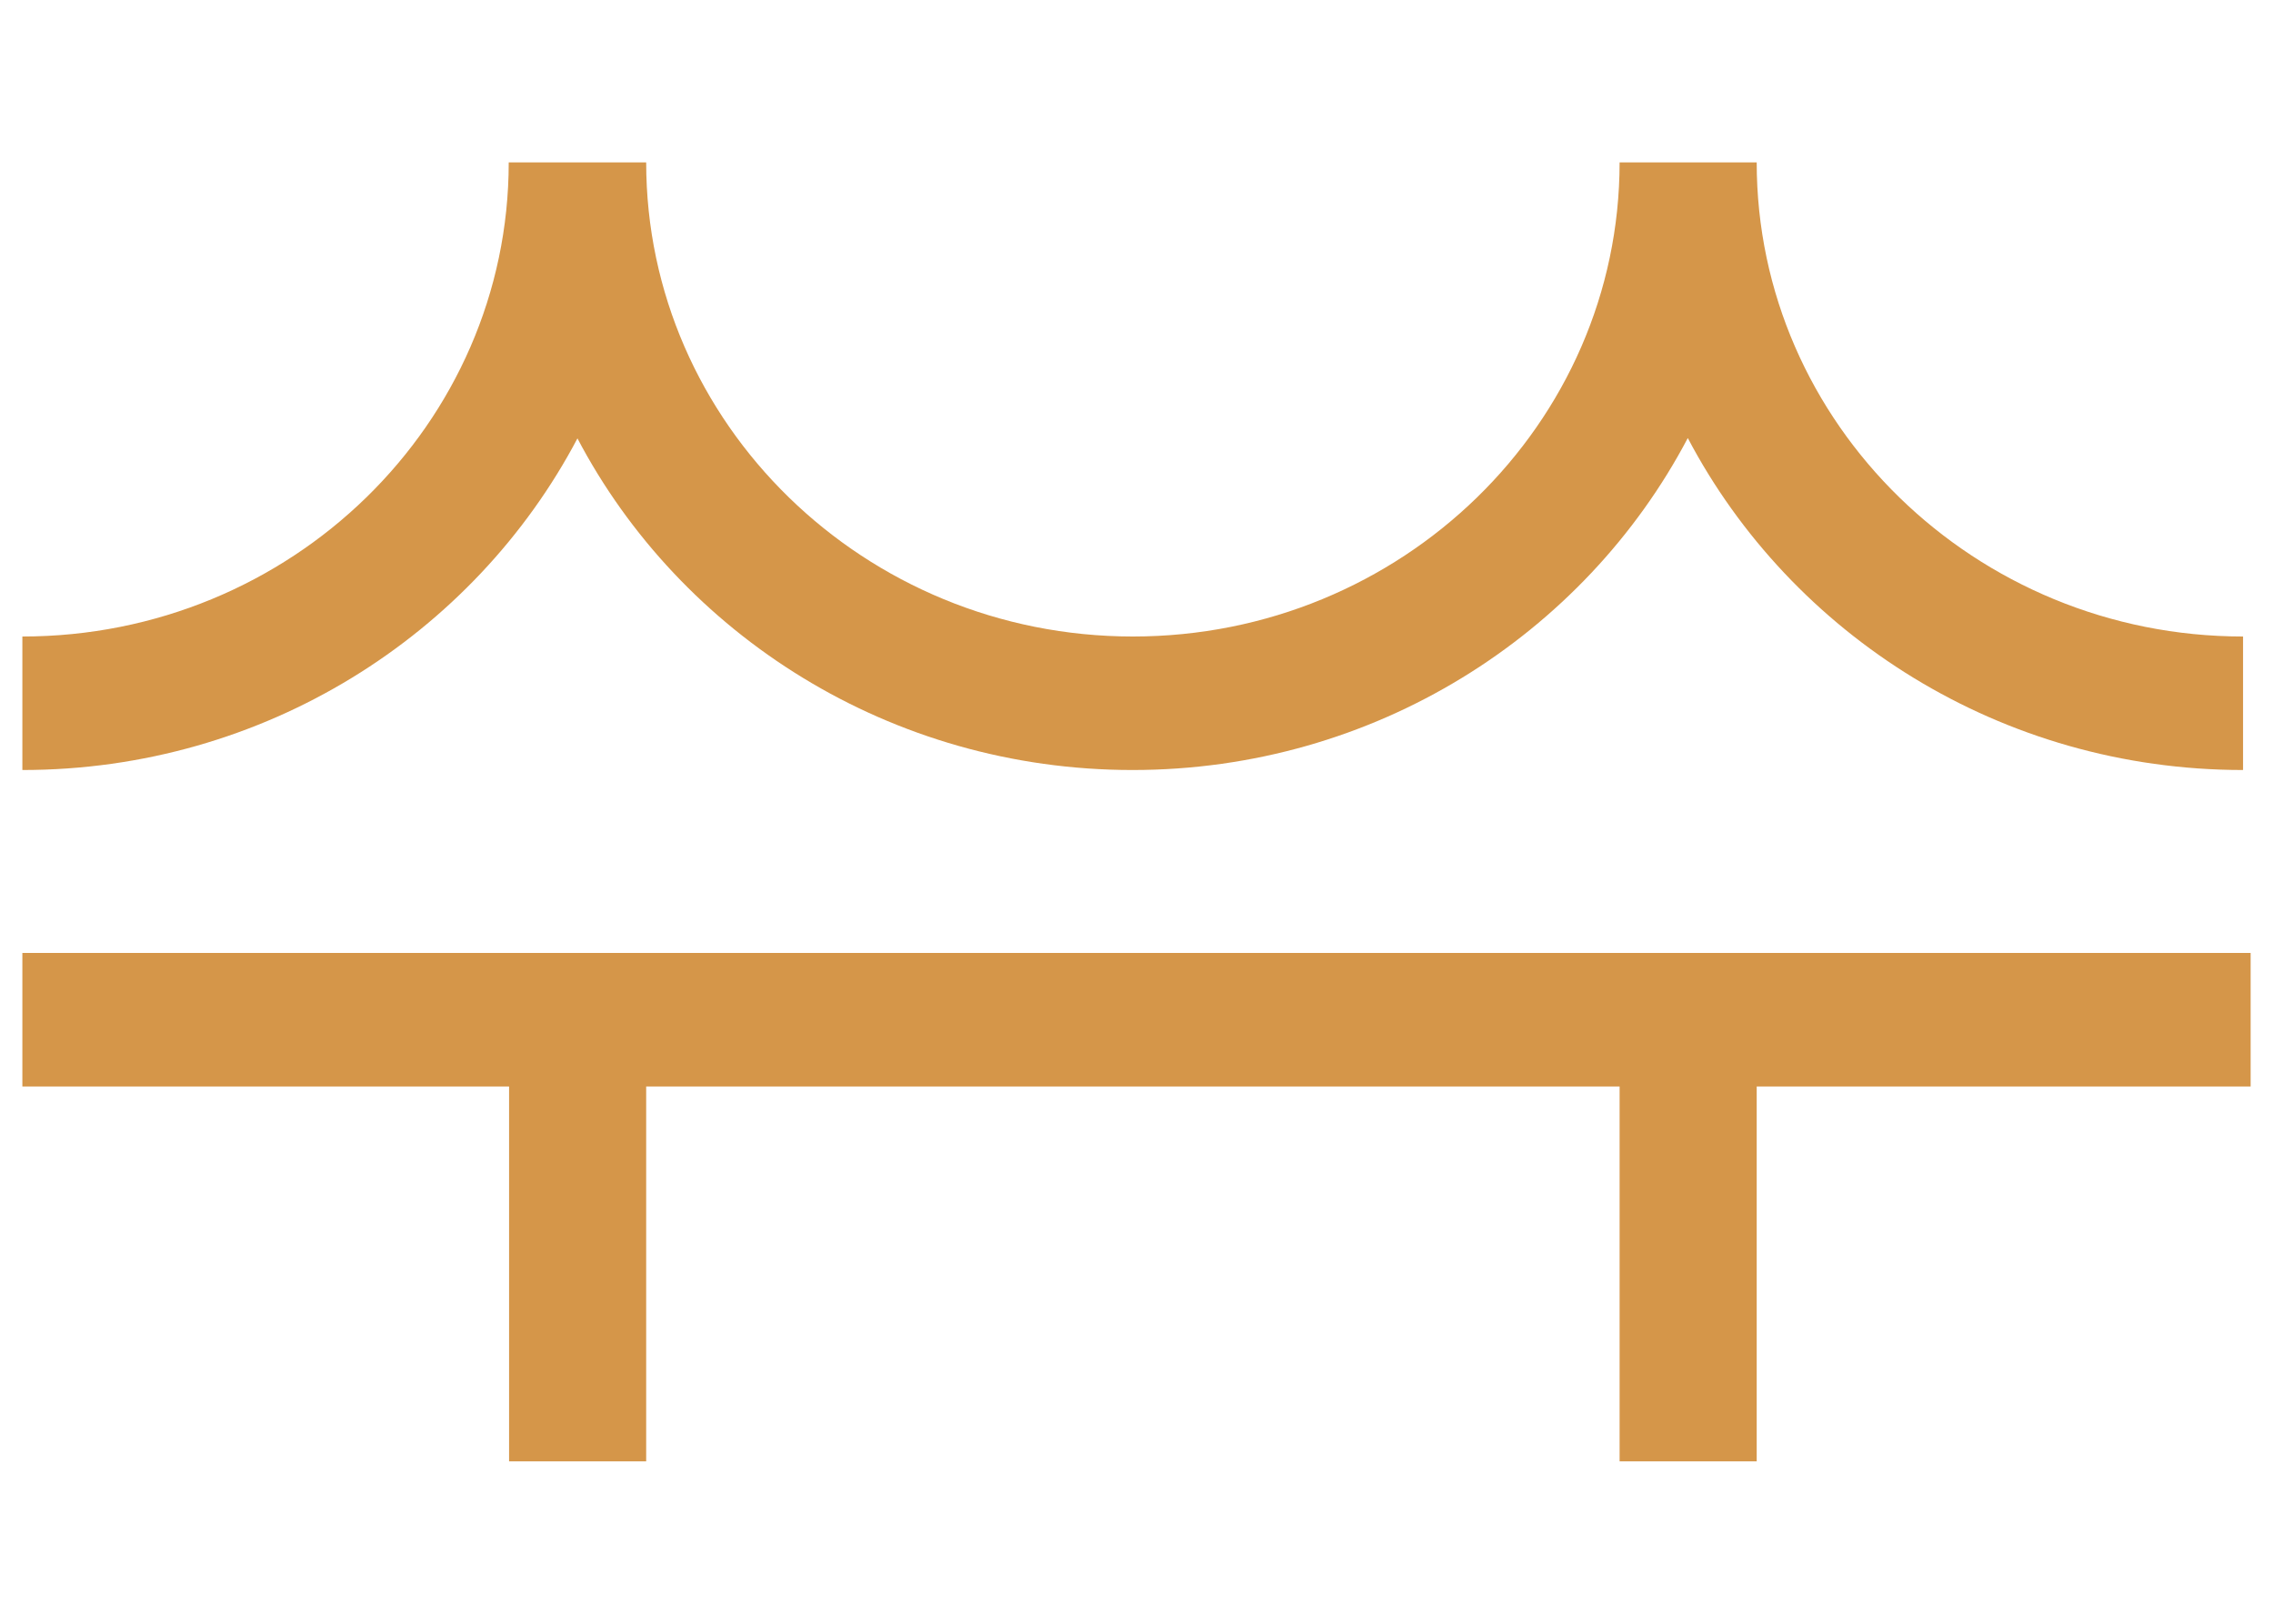 <?xml version="1.0" encoding="UTF-8"?>
<svg id="Layer_2" data-name="Layer 2" xmlns="http://www.w3.org/2000/svg" viewBox="0 0 63 45">
  <defs>
    <style>
      .cls-1 {
        fill: none;
      }

      .cls-1, .cls-2 {
        stroke-width: 0px;
      }

      .cls-2 {
        fill: #d59649;
      }
    </style>
  </defs>
  <g id="Layer_1-2" data-name="Layer 1">
    <g>
      <path class="cls-2" d="M16.01,12.14c-2.87,5.45-8.68,9.2-15.39,9.2v-3.7c7.44,0,13.48-5.89,13.48-13.14h3.81c0,7.24,6.05,13.14,13.49,13.14s13.49-5.89,13.49-13.14h3.8c0,7.24,6.05,13.14,13.48,13.14v3.7c-6.71,0-12.52-3.75-15.39-9.2-2.87,5.45-8.68,9.2-15.39,9.2s-12.53-3.75-15.39-9.2M62.38,26.41H.62v3.7h13.49v10.39h3.8v-10.39h26.98v10.39h3.8v-10.39h13.69v-3.7Z"/>
      <rect class="cls-1" width="63" height="45"/>
    </g>
  </g>
</svg>